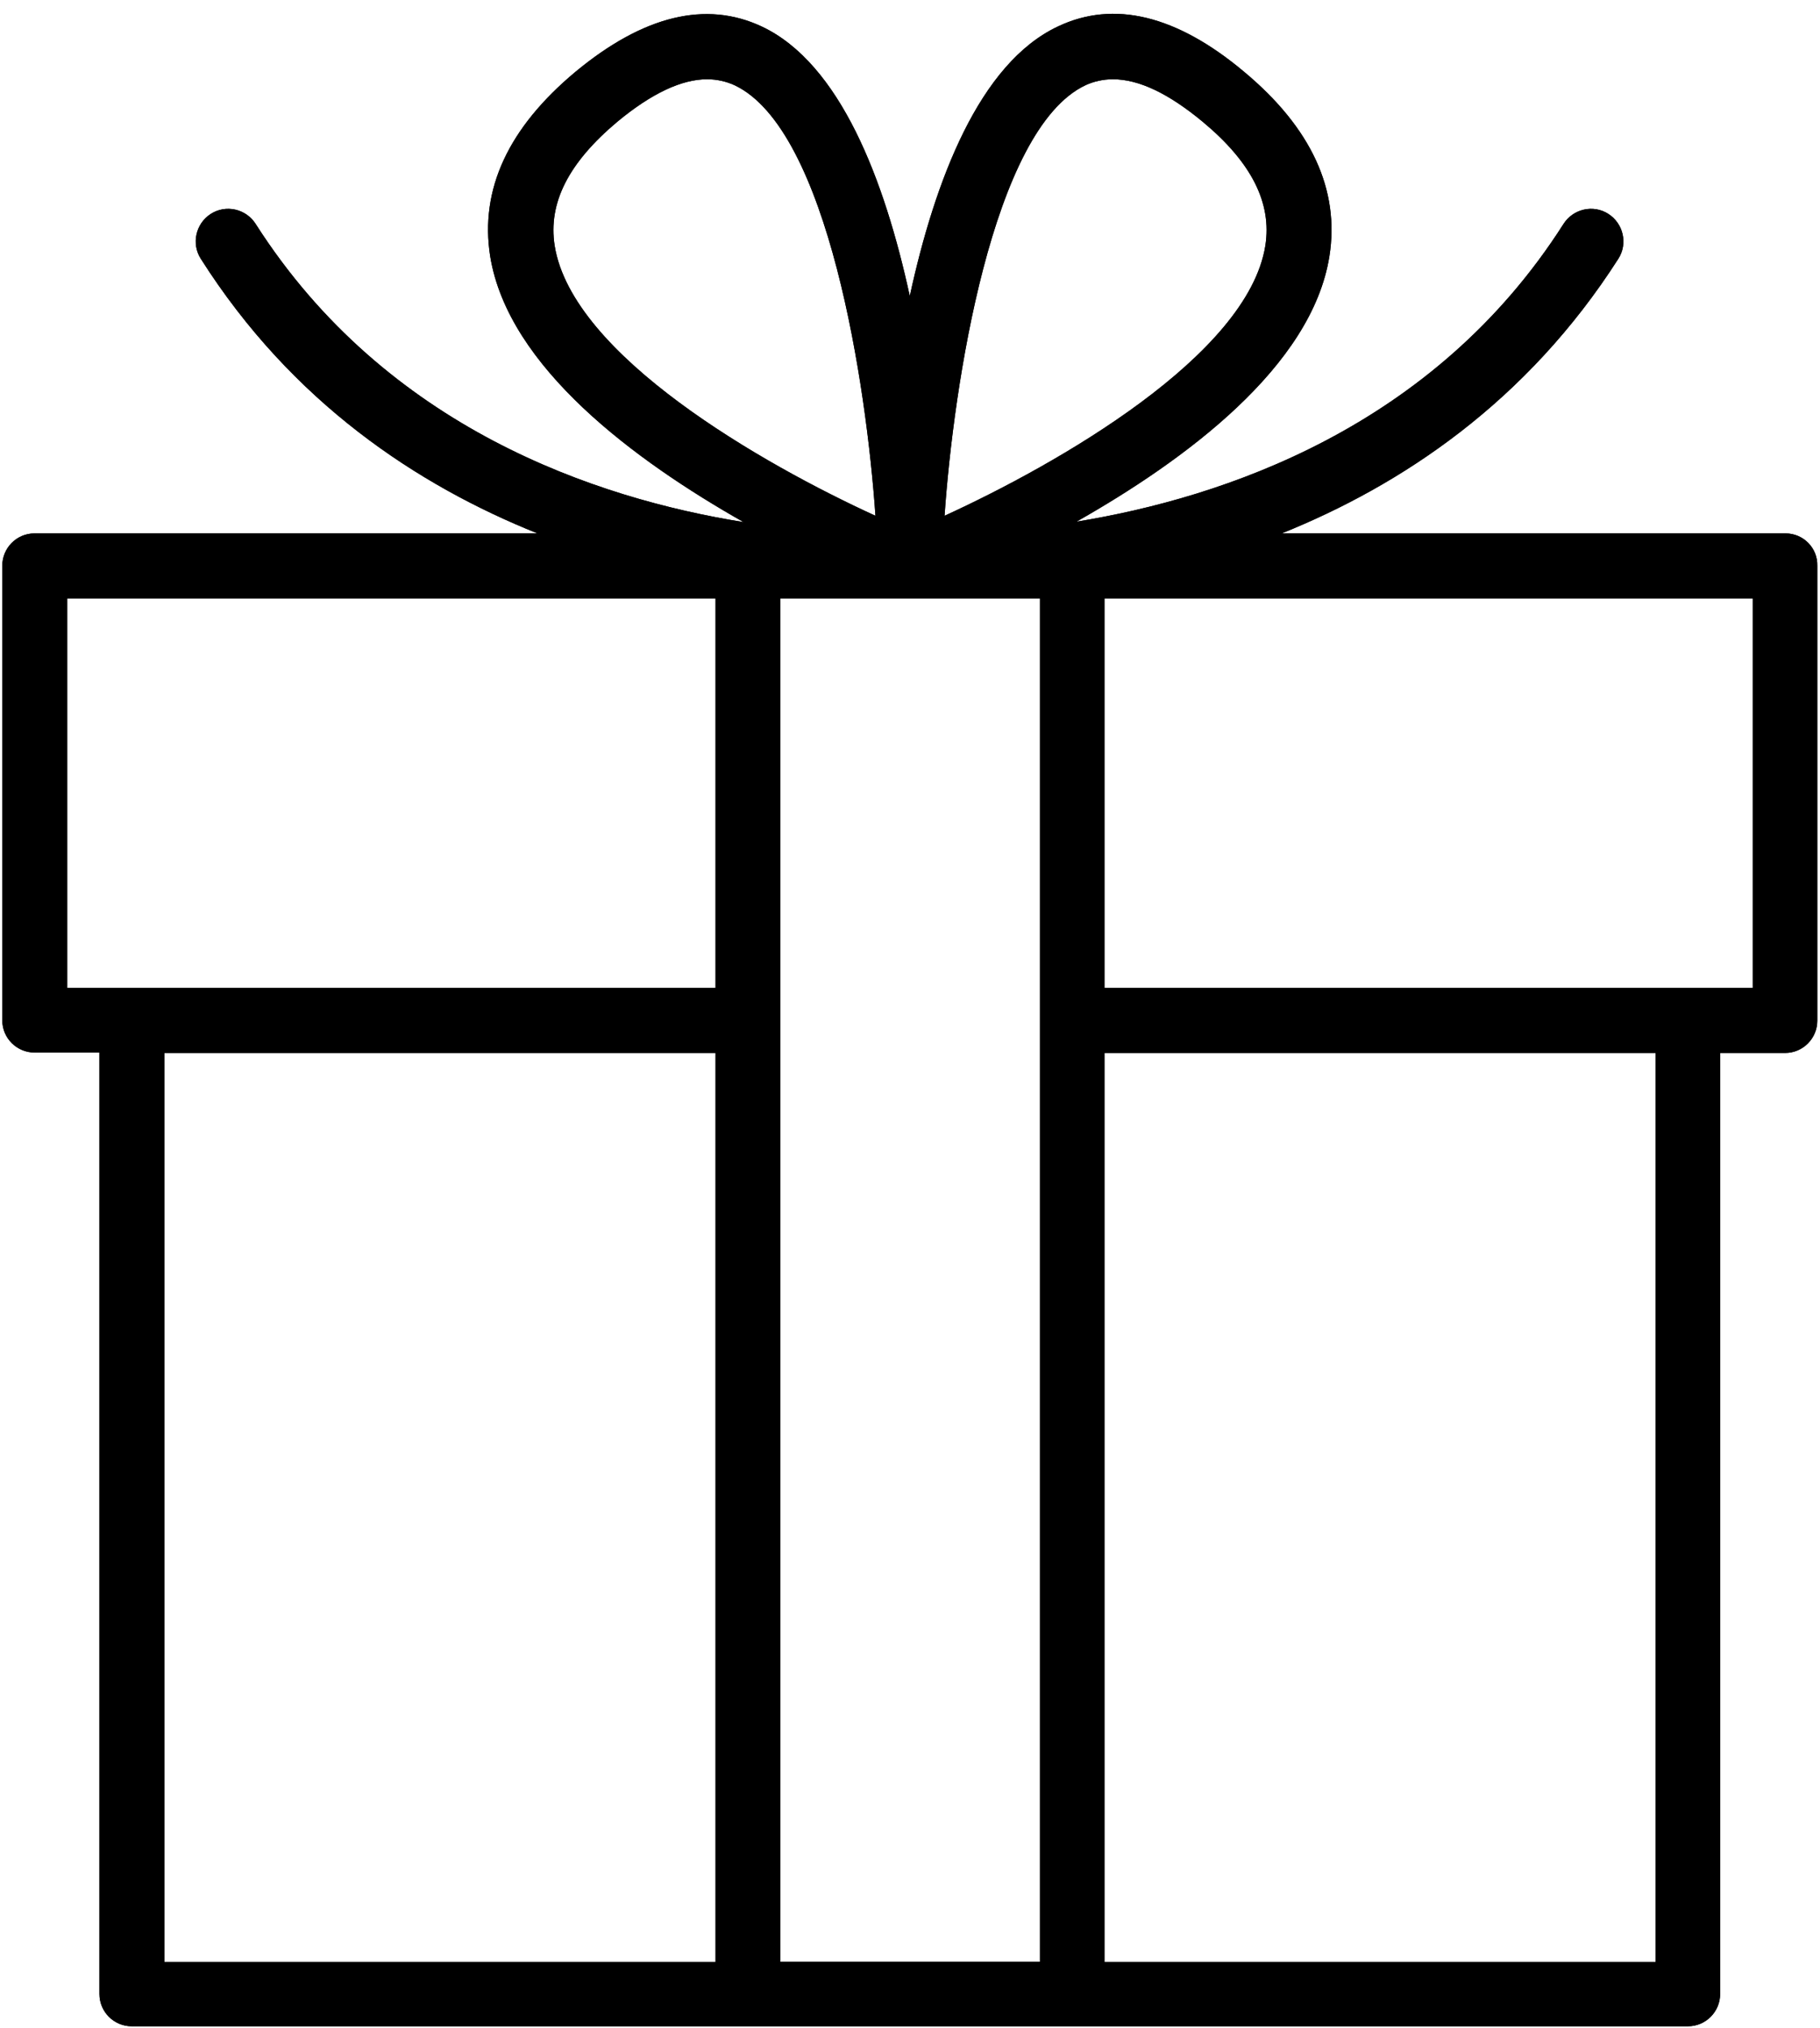 <?xml version="1.0" encoding="UTF-8"?> <svg xmlns="http://www.w3.org/2000/svg" xmlns:xlink="http://www.w3.org/1999/xlink" width="432" zoomAndPan="magnify" viewBox="0 0 324 360.75" height="481" preserveAspectRatio="xMidYMid meet" version="1.0"><defs><clipPath id="cb874b5406"><path d="M 0.113 2 L 323.887 2 L 323.887 360.5 L 0.113 360.5 Z M 0.113 2 " clip-rule="nonzero"></path></clipPath></defs><g clip-path="url(#cb874b5406)"><path fill="#000000" d="M 317.855 94.898 L 228.168 94.898 C 249.488 86.32 271.781 71.547 288.105 46.031 C 289.82 43.348 289 39.766 286.316 38.051 C 283.633 36.332 280.055 37.152 278.34 39.84 C 255.23 76.098 217.73 88.559 191.637 92.812 C 210.871 81.918 233.535 65.281 236.664 45.586 C 238.527 33.797 233.461 22.754 221.457 12.758 C 209.453 2.688 198.27 0 188.355 4.699 C 174.34 11.266 166.438 32.082 161.961 52.672 C 157.488 32.082 149.586 11.266 135.57 4.699 C 125.656 0.074 114.547 2.762 102.469 12.758 C 90.465 22.754 85.395 33.723 87.262 45.586 C 90.465 65.355 113.129 81.992 132.363 92.887 C 106.27 88.707 68.77 76.25 45.512 39.84 C 43.797 37.152 40.219 36.332 37.531 38.051 C 34.848 39.766 34.027 43.348 35.742 46.031 C 51.996 71.621 74.289 86.32 95.684 94.898 L 6.145 94.898 C 2.941 94.898 0.406 97.512 0.406 100.645 L 0.406 181.52 C 0.406 184.727 3.016 187.262 6.145 187.262 L 17.703 187.262 L 17.703 354.754 C 17.703 357.965 20.312 360.5 23.441 360.5 L 300.484 360.5 C 303.688 360.5 306.223 357.891 306.223 354.754 L 306.223 187.336 L 317.781 187.336 C 320.984 187.336 323.52 184.727 323.52 181.594 L 323.52 100.645 C 323.594 97.512 321.059 94.898 317.855 94.898 Z M 193.273 15.145 C 194.766 14.473 196.406 14.102 198.121 14.102 C 202.742 14.102 208.035 16.637 214.074 21.637 C 222.797 28.871 226.453 36.109 225.258 43.719 C 222.129 63.266 188.207 82.59 168.152 91.766 C 169.715 68.863 176.574 22.98 193.273 15.145 Z M 98.742 43.719 C 97.547 36.109 101.203 28.949 109.926 21.637 C 115.965 16.637 121.332 14.102 125.879 14.102 C 127.594 14.102 129.234 14.473 130.727 15.145 C 147.5 22.98 154.285 68.938 155.848 91.766 C 135.793 82.59 101.871 63.266 98.742 43.719 Z M 11.961 175.773 L 11.961 106.465 L 127.371 106.465 L 127.371 175.773 Z M 29.258 187.336 L 127.371 187.336 L 127.371 349.086 L 29.258 349.086 Z M 138.926 349.012 L 138.926 106.465 L 154.285 106.465 C 154.879 106.465 155.551 106.465 156.148 106.465 C 157.117 106.465 158.012 106.465 158.758 106.465 L 165.316 106.465 C 166.062 106.465 166.957 106.465 167.926 106.465 C 168.449 106.465 169.195 106.465 169.789 106.465 L 185.148 106.465 L 185.148 349.012 Z M 196.629 349.012 L 196.629 187.336 L 294.742 187.336 L 294.742 349.086 L 196.629 349.086 Z M 312.039 175.773 L 196.629 175.773 L 196.629 106.465 L 312.039 106.465 Z M 312.039 175.773 " fill-opacity="1" fill-rule="nonzero"></path><path fill="#000000" d="M 317.855 94.898 L 228.168 94.898 C 249.488 86.32 271.781 71.547 288.105 46.031 C 289.82 43.348 289 39.766 286.316 38.051 C 283.633 36.332 280.055 37.152 278.34 39.84 C 255.23 76.098 217.73 88.559 191.637 92.812 C 210.871 81.918 233.535 65.281 236.664 45.586 C 238.527 33.797 233.461 22.754 221.457 12.758 C 209.453 2.688 198.27 0 188.355 4.699 C 174.34 11.266 166.438 32.082 161.961 52.672 C 157.488 32.082 149.586 11.266 135.57 4.699 C 125.656 0.074 114.547 2.762 102.469 12.758 C 90.465 22.754 85.395 33.723 87.262 45.586 C 90.465 65.355 113.129 81.992 132.363 92.887 C 106.27 88.707 68.77 76.25 45.512 39.84 C 43.797 37.152 40.219 36.332 37.531 38.051 C 34.848 39.766 34.027 43.348 35.742 46.031 C 51.996 71.621 74.289 86.32 95.684 94.898 L 6.145 94.898 C 2.941 94.898 0.406 97.512 0.406 100.645 L 0.406 181.52 C 0.406 184.727 3.016 187.262 6.145 187.262 L 17.703 187.262 L 17.703 354.754 C 17.703 357.965 20.312 360.5 23.441 360.5 L 300.484 360.5 C 303.688 360.5 306.223 357.891 306.223 354.754 L 306.223 187.336 L 317.781 187.336 C 320.984 187.336 323.52 184.727 323.52 181.594 L 323.52 100.645 C 323.594 97.512 321.059 94.898 317.855 94.898 Z M 193.273 15.145 C 194.766 14.473 196.406 14.102 198.121 14.102 C 202.742 14.102 208.035 16.637 214.074 21.637 C 222.797 28.871 226.453 36.109 225.258 43.719 C 222.129 63.266 188.207 82.59 168.152 91.766 C 169.715 68.863 176.574 22.98 193.273 15.145 Z M 98.742 43.719 C 97.547 36.109 101.203 28.949 109.926 21.637 C 115.965 16.637 121.332 14.102 125.879 14.102 C 127.594 14.102 129.234 14.473 130.727 15.145 C 147.5 22.98 154.285 68.938 155.848 91.766 C 135.793 82.59 101.871 63.266 98.742 43.719 Z M 11.961 175.773 L 11.961 106.465 L 127.371 106.465 L 127.371 175.773 Z M 29.258 187.336 L 127.371 187.336 L 127.371 349.086 L 29.258 349.086 Z M 138.926 349.012 L 138.926 106.465 L 154.285 106.465 C 154.879 106.465 155.551 106.465 156.148 106.465 C 157.117 106.465 158.012 106.465 158.758 106.465 L 165.316 106.465 C 166.062 106.465 166.957 106.465 167.926 106.465 C 168.449 106.465 169.195 106.465 169.789 106.465 L 185.148 106.465 L 185.148 349.012 Z M 196.629 349.012 L 196.629 187.336 L 294.742 187.336 L 294.742 349.086 L 196.629 349.086 Z M 312.039 175.773 L 196.629 175.773 L 196.629 106.465 L 312.039 106.465 Z M 312.039 175.773 " fill-opacity="1" fill-rule="nonzero"></path></g></svg> 